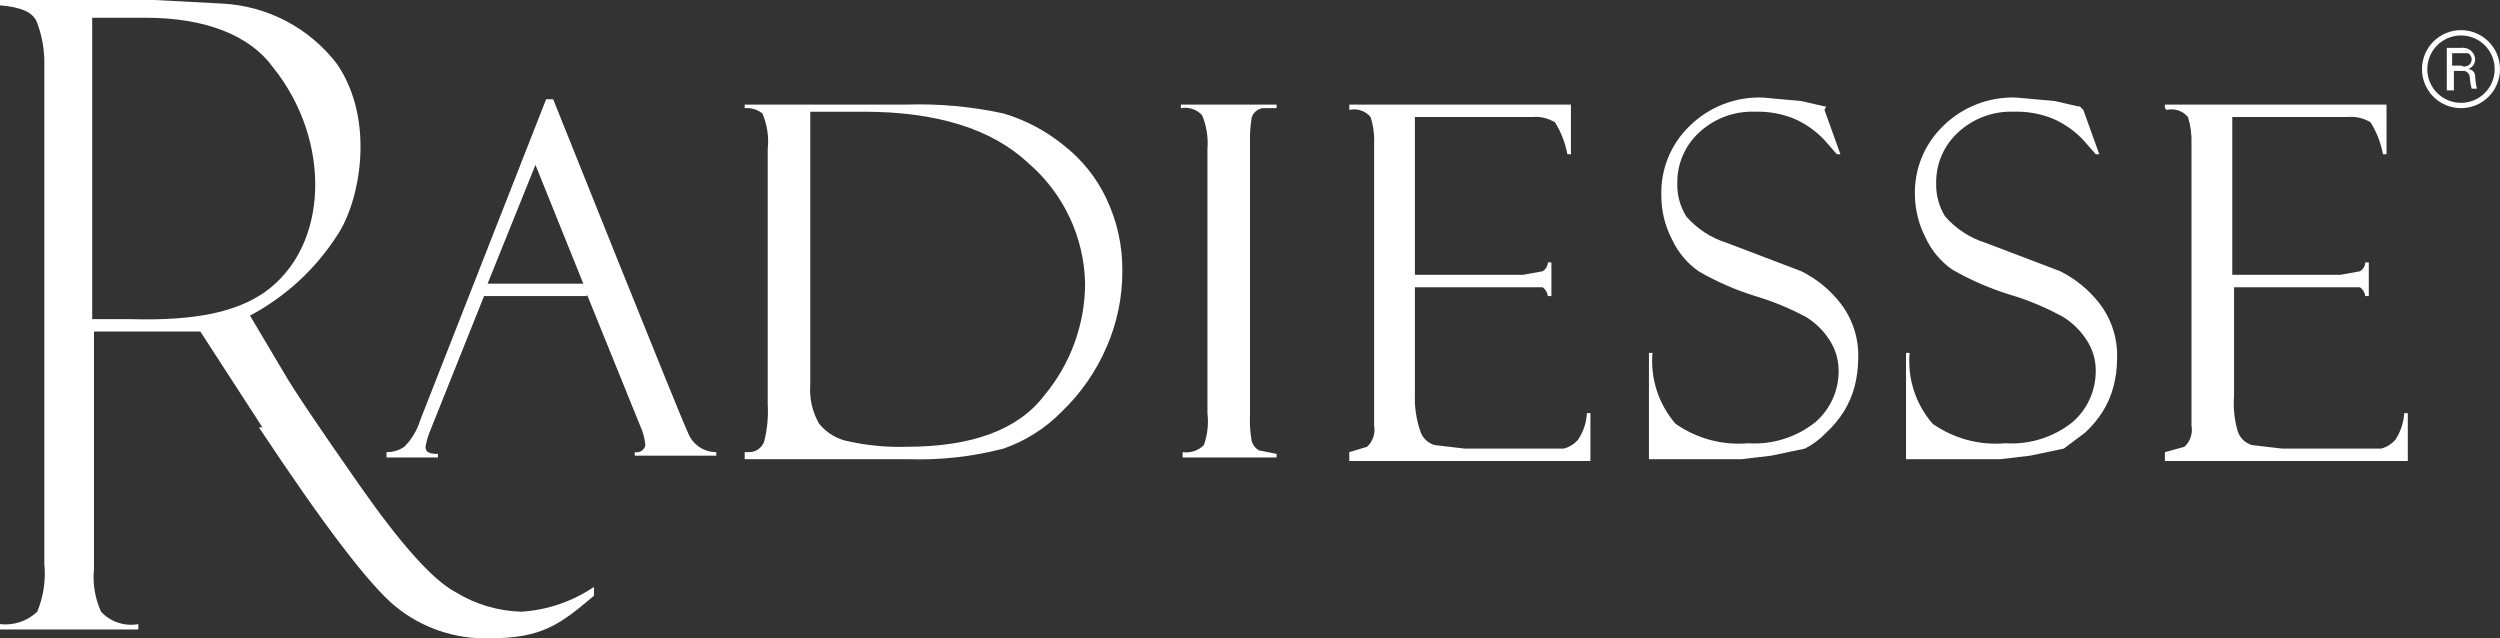 <svg xmlns="http://www.w3.org/2000/svg" xmlns:xlink="http://www.w3.org/1999/xlink" width="141px" height="36px" viewBox="0 0 141 36"><rect x="0" y="0" width="141" height="36" fill="#333333" stroke="none"/><title>logo_radiesse</title><g id="Page-1" stroke="none" stroke-width="1" fill="none" fill-rule="evenodd"><g id="Home" transform="translate(-199, -26)" fill="#FFFFFF" fill-rule="nonzero"><g id="logo_radiesse" transform="translate(199, 26)"><path d="M0,0.3 L0,0 L8.7,0 L12.5,0.2 C15.062,0.32 17.44,1.564 19,3.6 C21.2,6.8 20.3,11.4 19,13.3 C17.778,15.194 16.091,16.743 14.1,17.8 L16,21 C16.533,21.933 17.967,24.067 20.3,27.4 C22.633,30.733 24.433,32.733 25.7,33.4 C26.816,34.083 28.092,34.462 29.4,34.5 C30.867,34.409 32.284,33.926 33.5,33.1 L33.5,33.6 C31.6,35.2 30.6,36 27.6,36 C25.674,36.058 23.792,35.419 22.3,34.2 C20.833,33 18.267,29.633 14.6,24.1 L14.8,24.1 L11.3,18.7 L5.3,18.7 L5.3,32.1 C5.22,32.921 5.358,33.749 5.7,34.5 C6.234,35.077 7.026,35.341 7.8,35.2 L7.8,35.5 L0,35.5 L0,35.2 C0.769,35.291 1.539,35.035 2.1,34.5 C2.454,33.647 2.591,32.719 2.5,31.8 L2.5,3.6 C2.511,2.815 2.375,2.035 2.1,1.3 C1.9,0.7 1.2,0.4 0,0.3 M5.2,1 L5.2,18 L7.4,18 C11,18.1 13.3,17.6 14.9,16.5 C18.6,13.9 18.7,7.9 15.4,3.8 C14.1,2 11.6,1 8.2,1 L5.2,1 Z" id="Shape"></path><path d="M33.1,16.7 L27.3,16.7 L24.3,24.2 C24.16,24.52 24.059,24.856 24,25.2 C24,25.5 24.2,25.6 24.7,25.6 L24.7,25.8 L21.8,25.8 L21.8,25.5 C22.157,25.507 22.506,25.402 22.8,25.2 C23.219,24.782 23.528,24.266 23.7,23.7 L30.8,5.6 L31.2,5.6 C31.2,5.6 38.4,23.6 38.8,24.4 C39.051,25.065 39.689,25.504 40.4,25.5 L40.4,25.7 L35.8,25.7 L35.8,25.5 C35.933,25.529 36.072,25.503 36.185,25.428 C36.298,25.352 36.376,25.234 36.4,25.1 L36.4,25.1 C36.363,24.719 36.261,24.347 36.1,24 L33.1,16.6 M27.5,16 L32.9,16 L30.2,9.3 L27.5,16 Z" id="Shape"></path><path d="M42,6.1 L42,5.9 L51.1,5.9 C52.947,5.838 54.794,6.006 56.6,6.4 C57.841,6.769 58.997,7.381 60,8.2 C61.024,8.999 61.846,10.026 62.4,11.2 C63.009,12.48 63.316,13.883 63.3,15.3 C63.304,16.78 62.997,18.245 62.4,19.6 C61.812,20.953 60.962,22.176 59.9,23.2 C58.978,24.147 57.848,24.866 56.6,25.3 C54.871,25.752 53.086,25.954 51.3,25.9 L42,25.9 L42,25.5 L42.2,25.5 C42.6,25.523 42.967,25.278 43.1,24.9 C43.274,24.214 43.341,23.506 43.3,22.8 L43.3,8.4 C43.373,7.719 43.27,7.03 43,6.4 C42.718,6.175 42.36,6.067 42,6.1 M48.7,6.3 L45.7,6.3 L45.7,21.7 C45.64,22.467 45.814,23.234 46.2,23.9 C46.627,24.428 47.231,24.784 47.9,24.9 C48.95,25.13 50.025,25.231 51.1,25.2 C54.833,25.2 57.433,24.233 58.9,22.3 C60.376,20.532 61.19,18.304 61.2,16 C61.15,13.381 59.986,10.908 58,9.2 C55.933,7.267 52.833,6.3 48.7,6.3" id="Shape"></path><path d="M72,5.9 L72,6.1 L71.2,6.1 C70.927,6.151 70.7,6.34 70.6,6.6 C70.517,7.095 70.484,7.598 70.5,8.1 L70.5,23.4 C70.474,23.902 70.508,24.406 70.6,24.9 C70.668,25.11 70.81,25.288 71,25.4 L72,25.6 L72,25.8 L66.7,25.8 L66.7,25.5 C67.141,25.565 67.586,25.417 67.9,25.1 C68.103,24.523 68.172,23.907 68.1,23.3 L68.1,8.4 C68.152,7.752 68.049,7.101 67.8,6.5 C67.496,6.168 67.042,6.017 66.6,6.1 L66.6,5.9 L72,5.9 Z" id="Path"></path><path d="M76.1,6.1 L76.1,5.9 L88.6,5.9 L88.6,8.7 L88.4,8.7 C88.283,8.061 88.046,7.45 87.7,6.9 C87.311,6.661 86.854,6.556 86.4,6.6 L79.8,6.6 L79.8,15.5 L85.9,15.5 L87,15.3 C87.18,15.196 87.293,15.007 87.3,14.8 L87.5,14.8 L87.5,16.7 L87.3,16.7 C87.277,16.498 87.168,16.315 87,16.2 L79.8,16.2 L79.8,22.3 C79.778,22.979 79.879,23.657 80.1,24.3 C80.216,24.684 80.516,24.984 80.9,25.1 L82.6,25.3 L88.2,25.3 C88.511,25.218 88.79,25.043 89,24.8 C89.302,24.356 89.475,23.837 89.5,23.3 L89.7,23.3 L89.7,26 L76.1,26 L76.1,25.5 L77.1,25.2 C77.432,24.896 77.583,24.442 77.5,24 L77.5,8.1 C77.523,7.592 77.455,7.084 77.3,6.6 C77.008,6.25 76.544,6.095 76.1,6.2" id="Path"></path><path d="M102.9,6.2 L103.8,8.7 L103.6,8.7 L102.9,7.9 C102.42,7.39 101.842,6.981 101.2,6.7 C100.503,6.415 99.753,6.278 99,6.3 C97.815,6.252 96.661,6.685 95.8,7.5 C95.027,8.225 94.592,9.24 94.6,10.3 C94.576,10.969 94.75,11.63 95.1,12.2 C95.712,12.905 96.508,13.424 97.4,13.7 L101.6,15.3 C102.459,15.728 103.211,16.343 103.8,17.1 C104.507,18.012 104.862,19.148 104.8,20.3 C104.792,20.806 104.725,21.309 104.6,21.8 C104.468,22.293 104.266,22.765 104,23.2 C103.72,23.642 103.384,24.045 103,24.4 C102.653,24.765 102.248,25.069 101.8,25.3 L99.9,25.7 L98.2,25.9 L93,25.9 L93,19.9 L93.2,19.9 C93.075,21.354 93.544,22.797 94.5,23.9 C95.695,24.738 97.146,25.127 98.6,25 C99.972,25.089 101.328,24.661 102.4,23.8 C103.236,23.07 103.711,22.01 103.7,20.9 C103.697,20.298 103.523,19.708 103.2,19.2 C102.868,18.676 102.424,18.232 101.9,17.9 C100.977,17.402 100.005,17 99,16.7 C97.884,16.355 96.811,15.885 95.8,15.3 C95.15,14.843 94.632,14.222 94.3,13.5 C93.898,12.729 93.692,11.87 93.7,11 C93.659,9.532 94.24,8.116 95.3,7.1 C96.391,6.029 97.872,5.451 99.4,5.5 L101.6,5.7 L102.9,6 L103,6" id="Path"></path><path d="M117.5,6.2 L118.4,8.7 L118.2,8.7 L117.5,7.9 C117.02,7.39 116.442,6.981 115.8,6.7 C115.103,6.415 114.353,6.278 113.6,6.3 C112.415,6.252 111.261,6.685 110.4,7.5 C109.627,8.225 109.192,9.24 109.2,10.3 C109.176,10.969 109.35,11.63 109.7,12.2 C110.312,12.905 111.108,13.424 112,13.7 L116.2,15.3 C117.057,15.73 117.808,16.345 118.4,17.1 C119.107,18.012 119.462,19.148 119.4,20.3 C119.398,20.807 119.331,21.311 119.2,21.8 C119.073,22.295 118.87,22.767 118.6,23.2 C118.322,23.643 117.986,24.047 117.6,24.4 L116.4,25.3 L114.5,25.7 L112.8,25.9 L107.5,25.9 L107.5,19.9 L107.7,19.9 C107.575,21.354 108.044,22.797 109,23.9 C110.195,24.738 111.646,25.127 113.1,25 C114.472,25.089 115.828,24.661 116.9,23.8 C117.736,23.07 118.211,22.01 118.2,20.9 C118.202,20.297 118.029,19.706 117.7,19.2 C117.368,18.676 116.924,18.232 116.4,17.9 C115.418,17.353 114.378,16.917 113.3,16.6 C112.185,16.253 111.112,15.783 110.1,15.2 C109.45,14.743 108.932,14.122 108.6,13.4 C108.217,12.657 108.012,11.836 108,11 C107.959,9.532 108.54,8.116 109.6,7.1 C110.691,6.029 112.172,5.451 113.7,5.5 L115.9,5.7 L117.2,6 L117.3,6" id="Path"></path><path d="M122.1,6.1 L122.1,5.9 L134.6,5.9 L134.6,8.7 L134.4,8.7 C134.281,8.062 134.044,7.451 133.7,6.9 C133.311,6.661 132.854,6.556 132.4,6.6 L125.9,6.6 L125.9,15.5 L132,15.5 L133.1,15.3 C133.28,15.196 133.393,15.007 133.4,14.8 L133.6,14.8 L133.6,16.7 L133.4,16.7 C133.377,16.498 133.268,16.315 133.1,16.2 L126,16.2 L126,22.3 C125.948,22.973 126.015,23.65 126.2,24.3 C126.316,24.684 126.616,24.984 127,25.1 L128.7,25.3 L134.3,25.3 C134.611,25.218 134.89,25.043 135.1,24.8 C135.394,24.352 135.566,23.835 135.6,23.3 L135.8,23.3 L135.8,26 L122.1,26 L122.1,25.5 L123.2,25.2 C123.532,24.896 123.683,24.442 123.6,24 L123.6,8.1 C123.62,7.592 123.553,7.085 123.4,6.6 C123.108,6.25 122.644,6.095 122.2,6.2" id="Path"></path><path d="M141,3.9 C141,5.115 140.015,6.1 138.8,6.1 C137.585,6.1 136.6,5.115 136.6,3.9 C136.6,2.685 137.585,1.7 138.8,1.7 L138.8,1.7 C140.015,1.7 141,2.685 141,3.9 M136.9,3.9 C136.9,4.949 137.751,5.8 138.8,5.8 C139.849,5.8 140.7,4.949 140.7,3.9 C140.7,2.851 139.849,2 138.8,2 C137.751,2 136.9,2.851 136.9,3.9 M138,2.7 L138.8,2.7 C138.986,2.671 139.176,2.719 139.326,2.832 C139.477,2.945 139.575,3.114 139.6,3.3 L139.6,3.3 C139.615,3.567 139.452,3.811 139.2,3.9 C139.421,3.9 139.6,4.079 139.6,4.3 L139.6,4.3 C139.607,4.536 139.641,4.771 139.7,5 L139.4,5 C139.346,4.804 139.312,4.603 139.3,4.4 C139.306,4.213 139.181,4.047 139,4 L138.4,4 L138.4,5.1 L138,5.1 L138,2.7 Z M138.3,3.7 L138.8,3.7 C138.925,3.771 139.079,3.771 139.203,3.698 C139.328,3.626 139.404,3.492 139.403,3.348 C139.402,3.204 139.325,3.071 139.2,3 L138.3,3 L138.3,3.7 L138.3,3.7 Z" id="Shape"></path></g></g></g></svg>